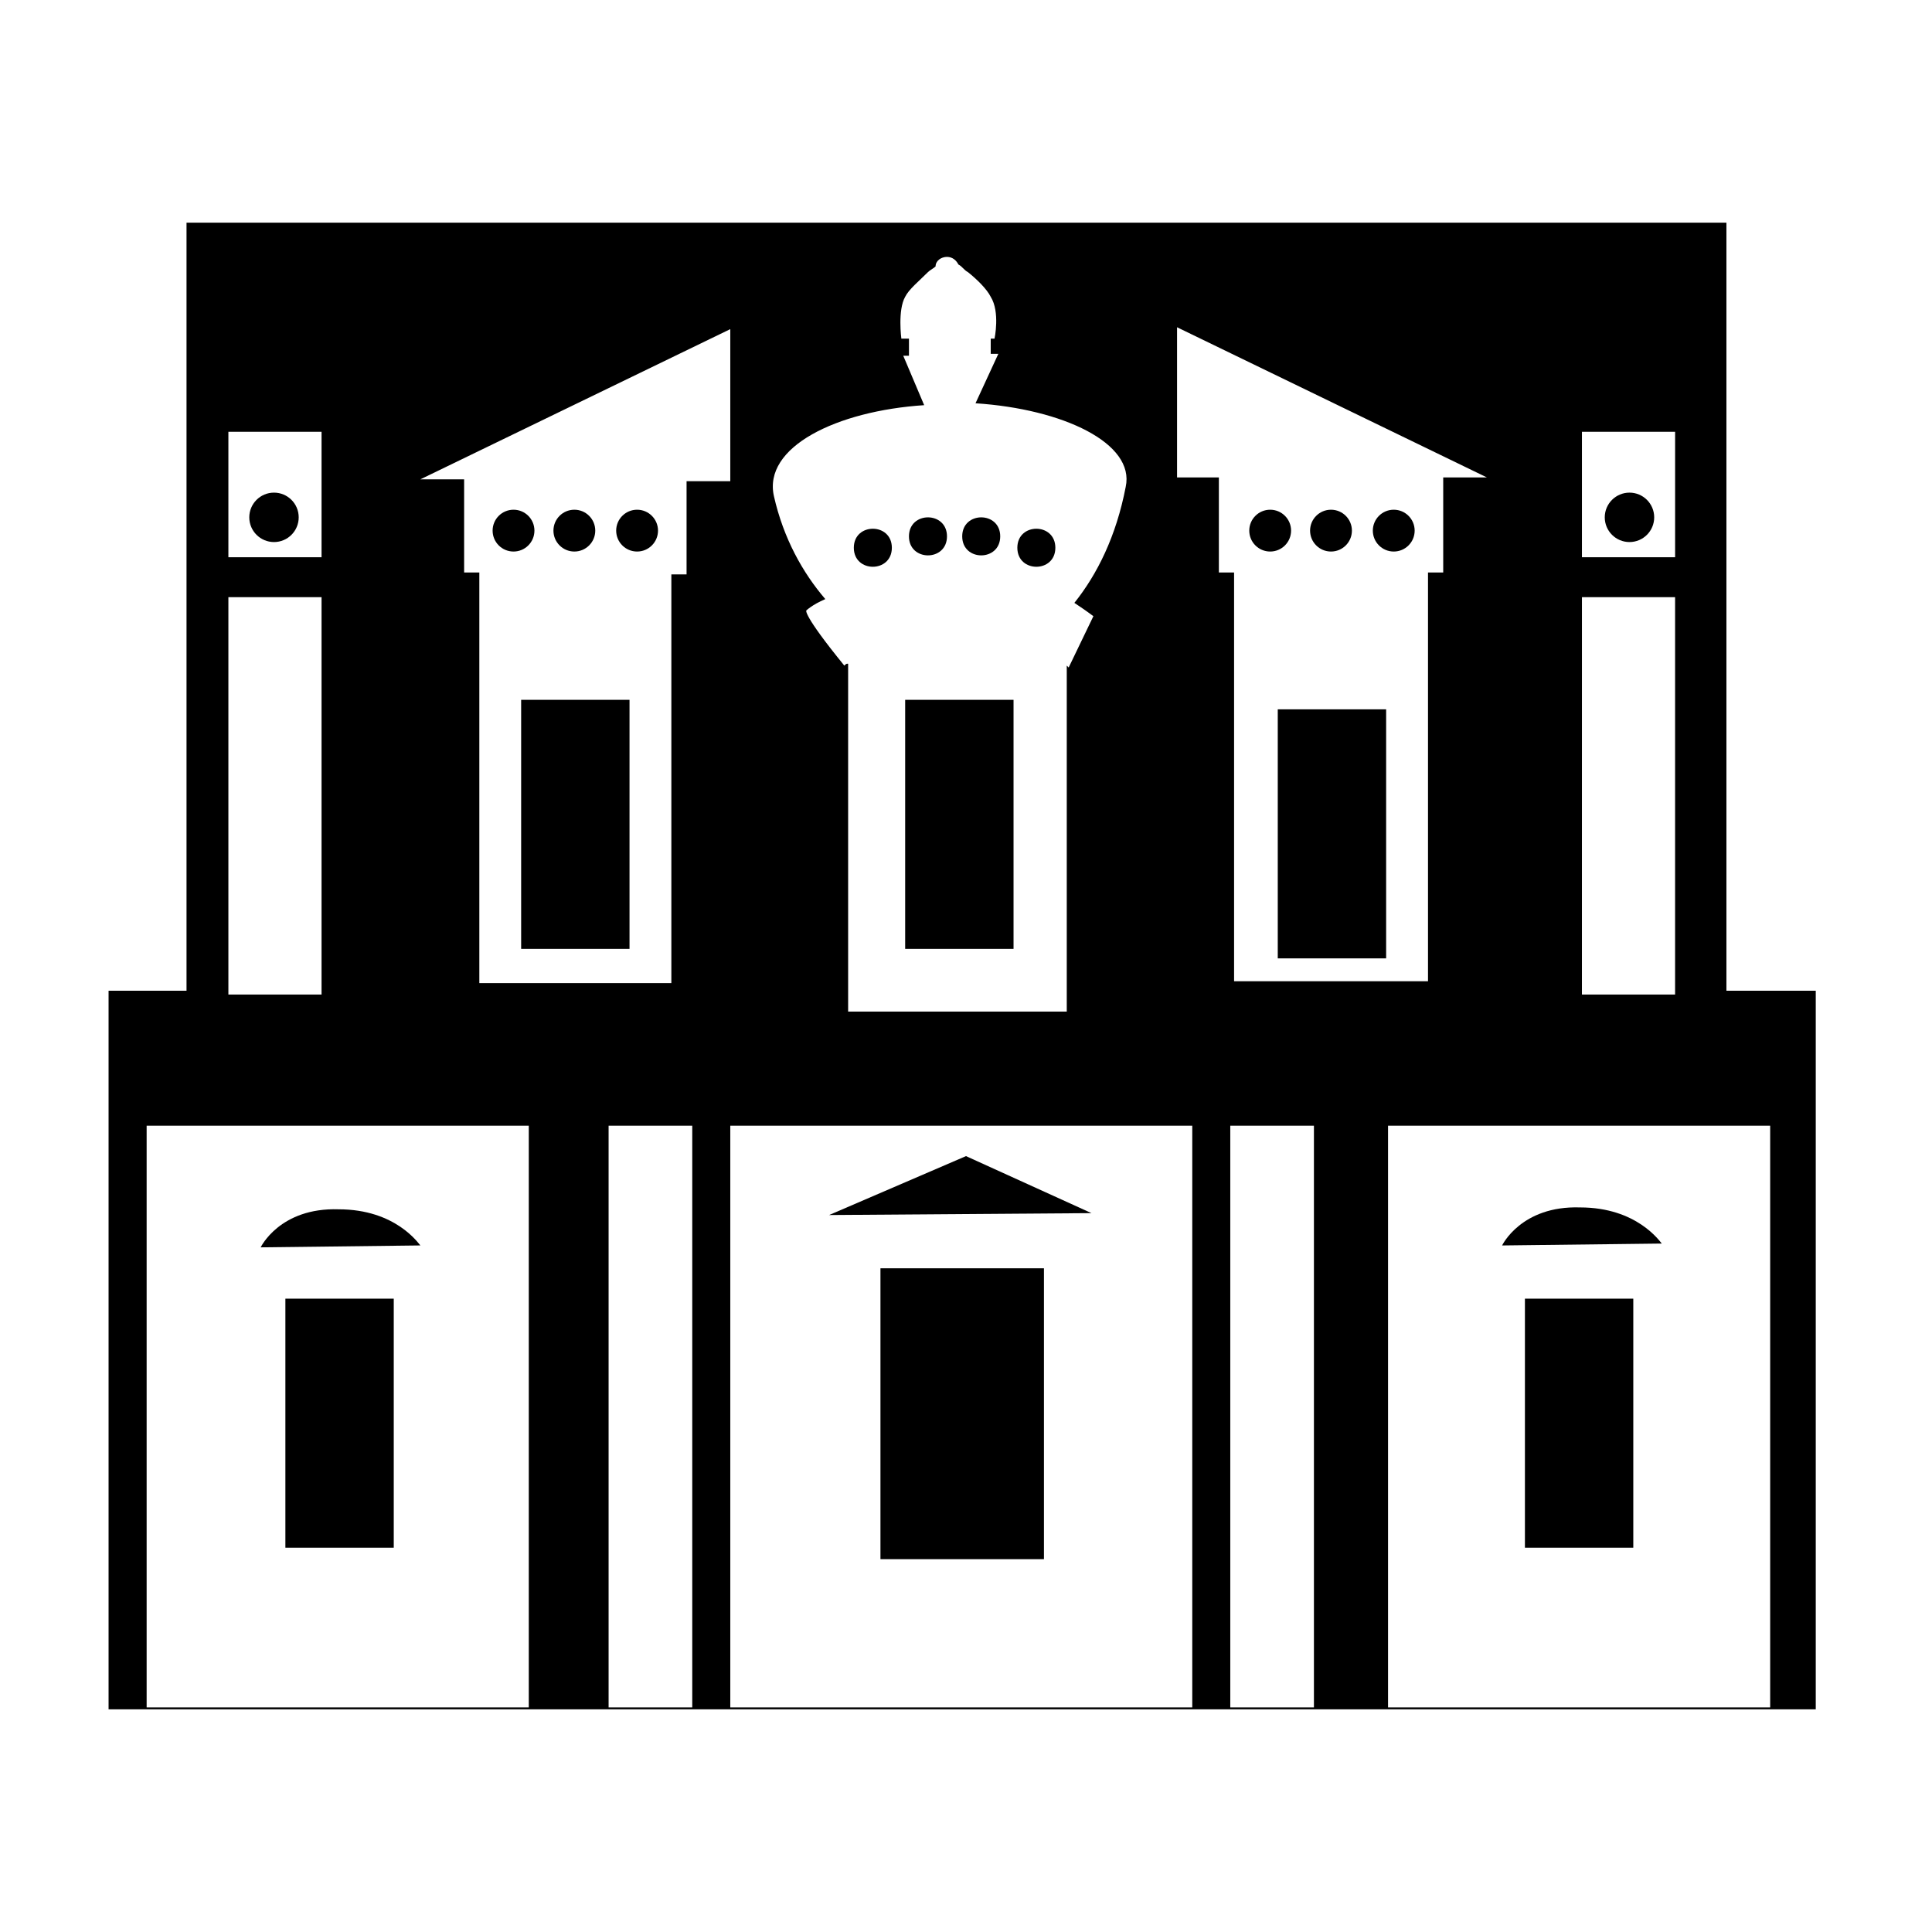 <?xml version="1.0" encoding="UTF-8"?>
<!-- Uploaded to: ICON Repo, www.iconrepo.com, Generator: ICON Repo Mixer Tools -->
<svg fill="#000000" width="800px" height="800px" version="1.1" viewBox="144 144 512 512" xmlns="http://www.w3.org/2000/svg">
 <g>
  <path d="m219.63 488.16h28.719v66h-28.719z"/>
  <path d="m233.74 464.48c-15.617-0.504-20.656 10.078-20.656 10.078l42.32-0.504c-0.504-0.504-6.551-9.574-21.664-9.574z"/>
  <path d="m282.11 329.46h28.719v66h-28.719z"/>
  <path d="m223.16 281.1c0 3.617-2.93 6.551-6.547 6.551-3.617 0-6.551-2.934-6.551-6.551 0-3.617 2.934-6.547 6.551-6.547 3.617 0 6.547 2.93 6.547 6.547"/>
  <path d="m301.75 284.62c0 3.062-2.481 5.543-5.539 5.543-3.062 0-5.543-2.481-5.543-5.543 0-3.059 2.481-5.539 5.543-5.539 3.059 0 5.539 2.481 5.539 5.539"/>
  <path d="m318.38 284.62c0 3.062-2.484 5.543-5.543 5.543-3.062 0-5.543-2.481-5.543-5.543 0-3.059 2.481-5.539 5.543-5.539 3.059 0 5.543 2.481 5.543 5.539"/>
  <path d="m582.38 281.1c0 3.617-2.934 6.551-6.551 6.551s-6.551-2.934-6.551-6.551c0-3.617 2.934-6.547 6.551-6.547s6.551 2.93 6.551 6.547"/>
  <path d="m423.68 289.16c0 6.719-10.074 6.719-10.074 0s10.074-6.719 10.074 0"/>
  <path d="m409.07 286.14c0 6.719-10.074 6.719-10.074 0 0-6.715 10.074-6.715 10.074 0"/>
  <path d="m285.63 284.62c0 3.062-2.481 5.543-5.539 5.543-3.062 0-5.543-2.481-5.543-5.543 0-3.059 2.481-5.539 5.543-5.539 3.059 0 5.539 2.481 5.539 5.539"/>
  <path d="m394.96 286.14c0 6.719-10.078 6.719-10.078 0 0-6.715 10.078-6.715 10.078 0"/>
  <path d="m383.88 329.46h28.719v66h-28.719z"/>
  <path d="m380.35 289.16c0 6.719-10.078 6.719-10.078 0s10.078-6.719 10.078 0"/>
  <path d="m502.27 284.62c0 3.062-2.484 5.543-5.543 5.543-3.062 0-5.543-2.481-5.543-5.543 0-3.059 2.481-5.539 5.543-5.539 3.059 0 5.543 2.481 5.543 5.539"/>
  <path d="m548.12 488.16h28.719v66h-28.719z"/>
  <path d="m486.15 284.62c0 3.062-2.481 5.543-5.539 5.543-3.062 0-5.543-2.481-5.543-5.543 0-3.059 2.481-5.539 5.543-5.539 3.059 0 5.539 2.481 5.539 5.539"/>
  <path d="m482.62 331.98h28.719v66h-28.719z"/>
  <path d="m601.52 406.55v-203.54h-408.09v203.54h-20.656v190.44h452.42v-190.44zm-38.289-148.12h24.688v33.25h-24.688zm24.684 43.828v105.3h-24.688l0.004-105.3zm-199-50.883-5.543-13.098h1.512v-4.535h-2.016s-1.008-7.559 1.008-11.082c1.008-2.016 3.527-4.031 6.047-6.551 0.504-0.504 1.512-1.008 2.016-1.512 0-1.512 1.512-2.519 3.023-2.519 1.512 0 2.519 1.008 3.023 2.016 1.008 0.504 1.512 1.512 2.519 2.016 2.519 2.016 5.039 4.535 6.047 6.551 2.519 4.031 1.008 11.082 1.008 11.082h-1.008v4.031h2.016l-6.047 13.098c23.176 1.512 42.32 10.578 39.801 22.168-2.519 13.098-7.559 23.176-13.602 30.73 1.512 1.008 3.023 2.016 5.039 3.527l-6.551 13.602-0.504-0.504v91.691l-57.941 0.004v-92.195c-0.504 0-0.504 0-1.008 0.504-11.082-13.602-10.078-14.609-10.078-14.609s1.512-1.512 5.039-3.023c-6.047-7.055-11.082-16.121-13.602-27.207-3.023-13.102 16.625-22.672 39.801-24.184zm-184.39 7.055h24.688v33.25h-24.688zm0 43.828h24.688v105.3h-24.688zm80.105 294.23h-101.77v-154.16h101.27v154.16zm42.824 0h-22.168v-154.16h22.168zm10.078-324.96h-11.586v24.688h-4.031v108.32l-50.887-0.004v-108.82h-4.031v-24.688h-11.586l82.121-39.801zm122.43 324.96h-122.43v-154.16h122.43zm-4.031-325.96v-39.801l82.121 39.801h-11.586v25.191h-4.031v108.32l-51.391-0.004v-108.32h-4.031v-25.191zm36.273 325.96h-22.168v-154.16h22.168zm120.91 0h-101.27v-154.16h101.27z"/>
  <path d="m562.73 463.98c-15.617-0.504-20.656 10.078-20.656 10.078l42.32-0.504c-0.504-0.504-6.551-9.574-21.664-9.574z"/>
  <path d="m518.9 284.62c0 3.062-2.481 5.543-5.543 5.543-3.059 0-5.543-2.481-5.543-5.543 0-3.059 2.484-5.539 5.543-5.539 3.062 0 5.543 2.481 5.543 5.539"/>
  <path d="m377.33 480.11h43.328v77.082h-43.328z"/>
  <path d="m400 450.38-36.277 15.617 69.527-0.504z"/>
 </g>
</svg>